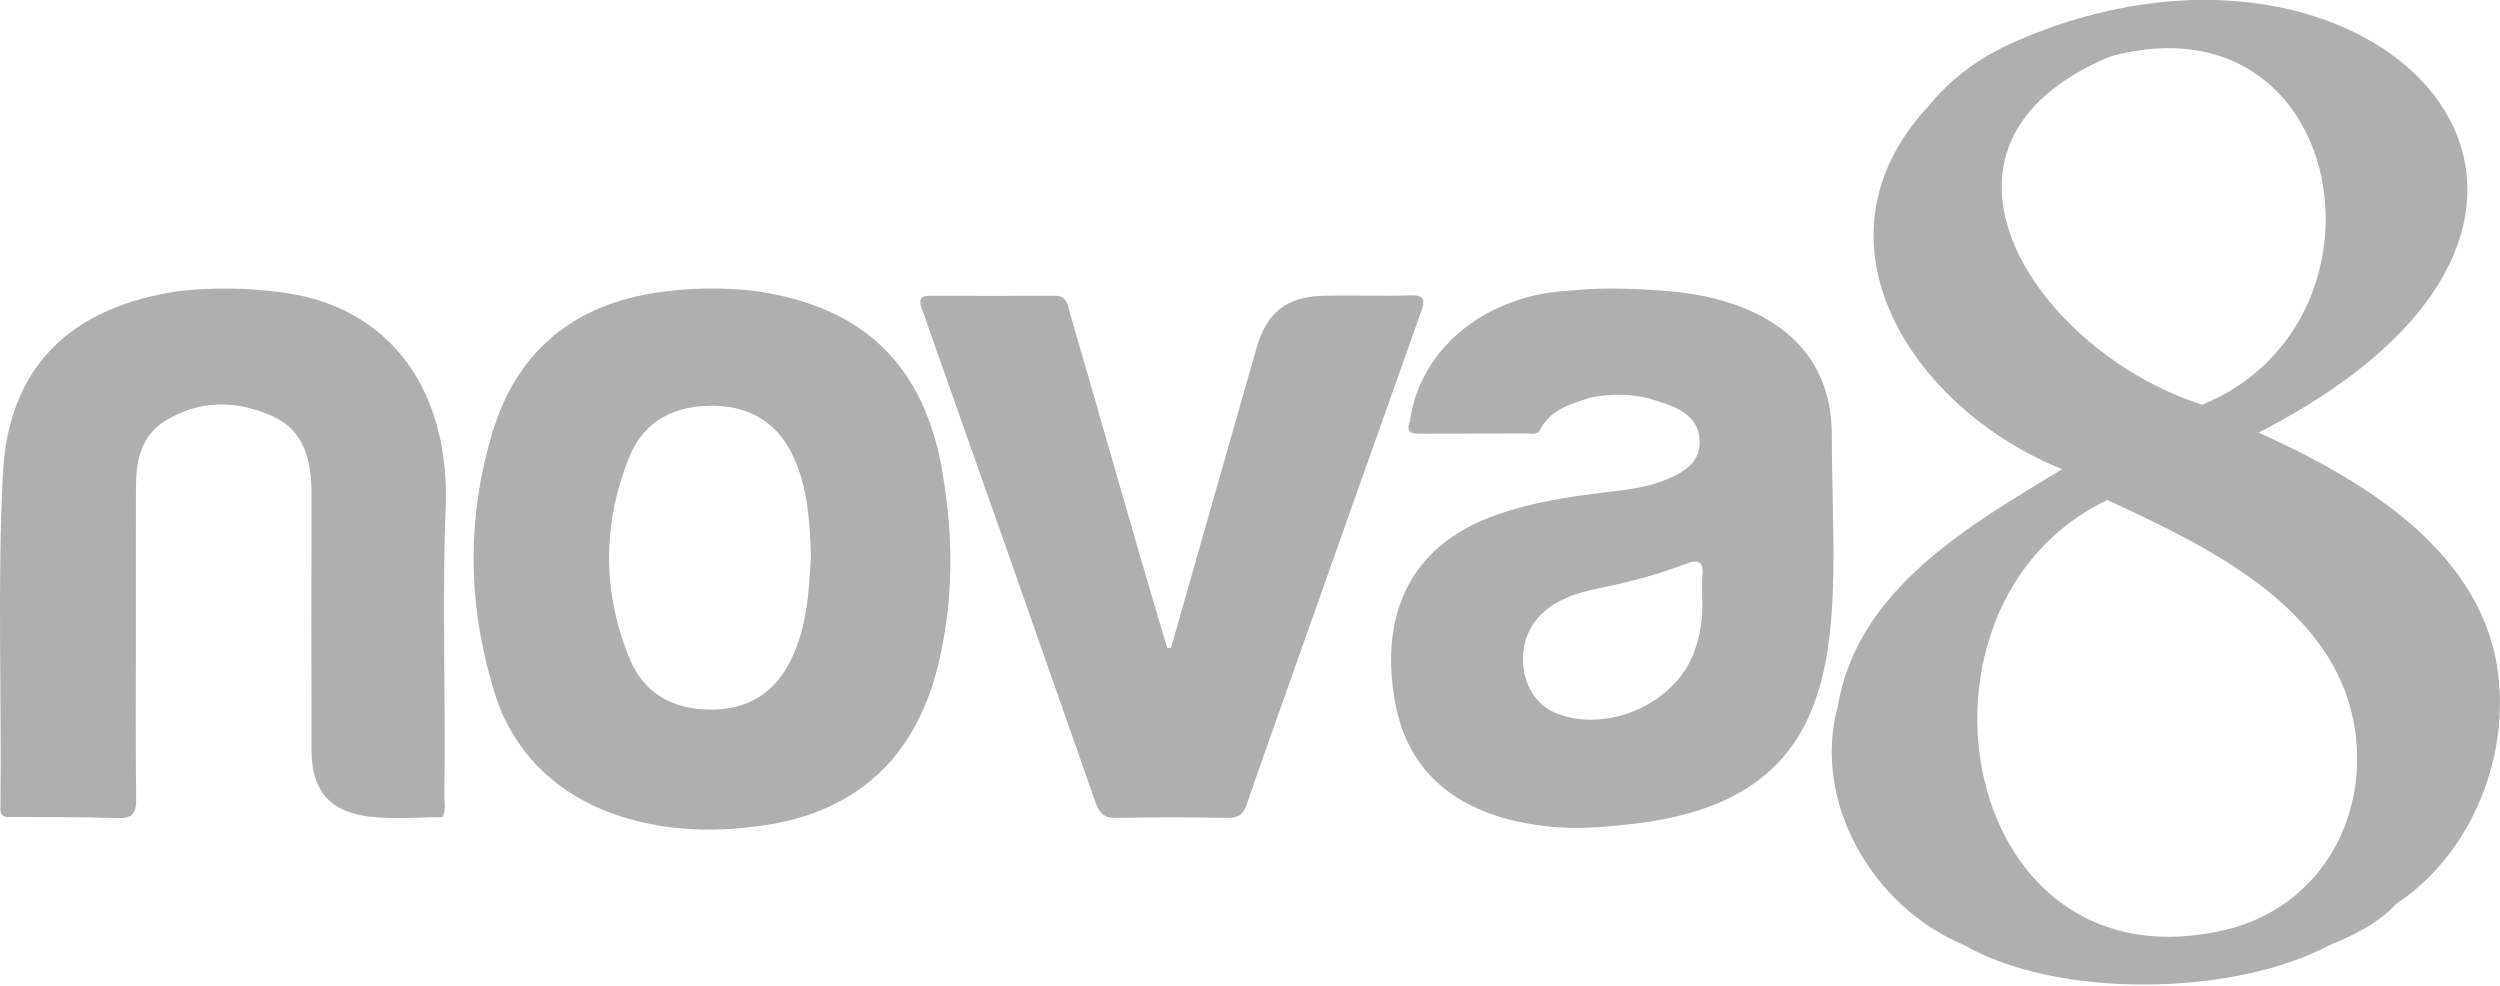 <svg xmlns="http://www.w3.org/2000/svg" fill="none" viewBox="0 0 1621 639" height="639" width="1621">
<g clip-path="url(#clip0_6331_301)">
<path fill="#AFAFAF" d="M1.909 306.543C5.531 238.789 44.874 198.557 117.395 188.578C136.144 190.104 154.958 190.104 173.708 188.578C250.359 194.489 290.274 249.785 289.13 324.657C286.461 388.089 289.13 452.219 288.113 515.905C288.113 520.545 289.257 525.312 286.969 529.825C249.342 529.952 201.928 538.723 201.991 486.287C201.864 431.054 201.864 375.758 201.991 320.526C201.991 299.17 197.796 279.34 176.631 269.806C153.242 259.319 128.772 259.128 106.463 273.302C91.717 282.645 88.221 298.535 88.158 314.996C88.031 347.093 88.094 379.254 88.094 411.351C88.094 446.881 87.84 482.473 88.285 518.003C88.412 527.282 85.997 530.778 76.082 530.46C52.12 529.634 28.158 529.888 4.133 529.761C0.447 524.359 1.591 518.193 1.654 512.346C2.226 446.69 0.192 381.034 2.862 315.441C2.989 312.518 3.37 309.467 1.909 306.607V306.543Z"></path>
<path fill="#AFAFAF" d="M759.315 419.993C777.874 355.1 796.242 290.079 814.865 225.186C821.475 202.623 834.25 192.453 857.64 191.818C876.453 191.309 895.33 192.136 914.144 191.5C924.504 191.182 923.932 195.186 921.199 202.813C892.788 282.58 864.568 362.409 836.284 442.239C827.005 468.425 817.598 494.611 808.636 520.925C806.412 527.471 803.424 530.458 795.924 530.331C771.963 529.823 748.001 529.823 724.04 530.331C716.222 530.522 712.853 527.598 710.374 520.416C672.938 413.447 635.375 306.541 597.558 199.699C595.524 194.169 596.986 191.691 603.024 191.754C629.973 191.818 656.985 191.945 683.934 191.754C692.006 191.754 692.26 197.729 693.722 202.877C714.824 275.397 735.226 348.109 756.899 420.375C757.726 420.248 758.552 420.184 759.378 420.057L759.315 419.993Z"></path>
<path fill="#AFAFAF" d="M1.888 306.547C4.684 311.695 4.112 317.352 4.112 322.881C4.112 391.843 4.112 460.74 4.112 529.701C-0.21 529.129 0.299 525.634 0.299 522.837C1.125 450.761 -1.735 378.622 1.888 306.547Z"></path>
<path fill="#AFAFAF" d="M914.173 273.112C918.559 278.134 924.47 278.197 930.508 278.197C953.262 278.197 976.079 278.197 998.833 278.197C996.863 282.392 992.986 281.057 989.872 281.057C967.181 281.184 944.554 281.057 921.864 281.184C916.08 281.184 911.059 281.184 914.237 273.049L914.173 273.112Z"></path>
<path fill="#AFAFAF" d="M996.273 534.904C1015.02 531.091 1033.84 531.218 1052.59 534.841C1033.84 537.065 1015.02 537.892 996.273 534.904Z"></path>
<path fill="#AFAFAF" d="M1078.34 188.516C1057.87 192.202 1037.34 192.139 1016.88 188.516C1037.34 186.355 1057.87 186.927 1078.34 188.516Z"></path>
<path fill="#AFAFAF" d="M489.796 188.643C471.046 192.075 452.297 192.075 433.547 188.643C452.297 186.546 471.046 186.609 489.796 188.643Z"></path>
<path fill="#AFAFAF" d="M173.711 188.514C154.962 192.137 136.148 192.137 117.398 188.514C136.148 186.671 154.962 186.607 173.711 188.514Z"></path>
<path fill="#AFAFAF" d="M611.437 307.689C599.615 236.948 560.463 198.876 489.722 188.707C470.972 190.105 452.223 190.042 433.473 188.707C375.825 195.063 335.974 224.681 319.194 280.74C302.923 334.828 303.114 389.807 319.194 444.022C339.66 520.61 416.63 545.525 488.896 535.992C551.946 528.873 592.497 494.17 607.941 432.582C618.301 391.268 618.365 349.51 611.31 307.689H611.437ZM513.048 427.56C502.37 449.425 484.892 460.166 460.739 460.102C436.651 460.102 417.647 449.742 408.431 427.56C390.444 384.277 390.571 339.786 407.986 296.439C417.647 272.414 438.176 262.499 463.663 263.134C488.387 263.77 505.739 275.655 515.463 298.409C523.917 318.112 525.061 339.023 525.824 360.188C524.552 383.133 523.408 406.141 512.985 427.56H513.048Z"></path>
<path fill="#AFAFAF" d="M1187.73 282.648C1188.23 218.708 1135.8 192.331 1078.34 188.518C1057.88 190.107 1037.35 190.107 1016.88 188.518C965.842 191.123 921.033 223.92 914.169 273.114C915.504 276.101 916.139 279.597 920.843 279.47C946.838 278.707 972.897 280.932 998.829 278.262C1005.38 265.487 1018.09 262.246 1030.23 258.051C1042.88 255.254 1055.52 255.191 1068.17 258.051C1082.47 262.563 1100.4 266.44 1101.92 284.491C1103.19 298.41 1093.72 305.084 1082.6 310.042C1069.51 315.889 1055.52 317.542 1041.48 319.131C1017.71 321.927 994.189 325.614 971.372 333.431C910.356 354.406 894.72 403.282 904.826 456.672C913.406 501.671 945.694 527.539 996.287 534.912C1015.04 534.912 1033.85 534.277 1052.6 534.849C1209.08 520.294 1188.04 402.964 1187.73 282.584V282.648ZM1103.7 387.583C1104.4 398.515 1102.87 411.164 1098.3 423.303C1085.78 456.544 1041.79 475.739 1008.87 462.392C984.274 452.413 979.825 415.168 1000.99 396.799C1010.65 388.41 1022.41 384.405 1034.61 381.927C1054.25 377.859 1073.76 373.092 1092.45 365.783C1101.79 362.16 1104.85 364.321 1103.83 374.045C1103.38 377.859 1103.76 381.736 1103.76 387.583H1103.7Z"></path>
<path fill="#AFAFAF" d="M1619.07 431.877C1606.61 355.098 1529.64 309.781 1464.43 280.481C1744.92 136.965 1539.18 -77.545 1303.88 28.216C1282.91 37.687 1264.86 51.097 1250.24 69.021C1168.06 157.685 1242.1 266.371 1337.12 304.188C1277.32 340.543 1204.41 381.602 1191.58 458C1174.73 520.542 1214.71 588.168 1273.06 612.575C1334.58 647.977 1448.48 645.943 1510.77 612.702C1526.47 606.219 1541.72 598.973 1553.54 586.198C1602.74 553.719 1628.54 489.461 1619.01 431.814L1619.07 431.877ZM1368.84 36.415C1522.53 -4.58 1558.56 208.913 1427.95 262.43C1321.68 228.807 1228.76 94.317 1368.84 36.415ZM1446 602.151C1268.93 647.15 1224.44 391.772 1366.36 324.209C1434.5 355.67 1520.94 396.92 1527.93 481.517C1532.38 535.478 1502.25 587.088 1446 602.151Z"></path>
</g>
<defs>
<clipPath id="clip0_6331_301">
<rect fill="white" height="638.51" width="1621"></rect>
</clipPath>
</defs>
</svg>
